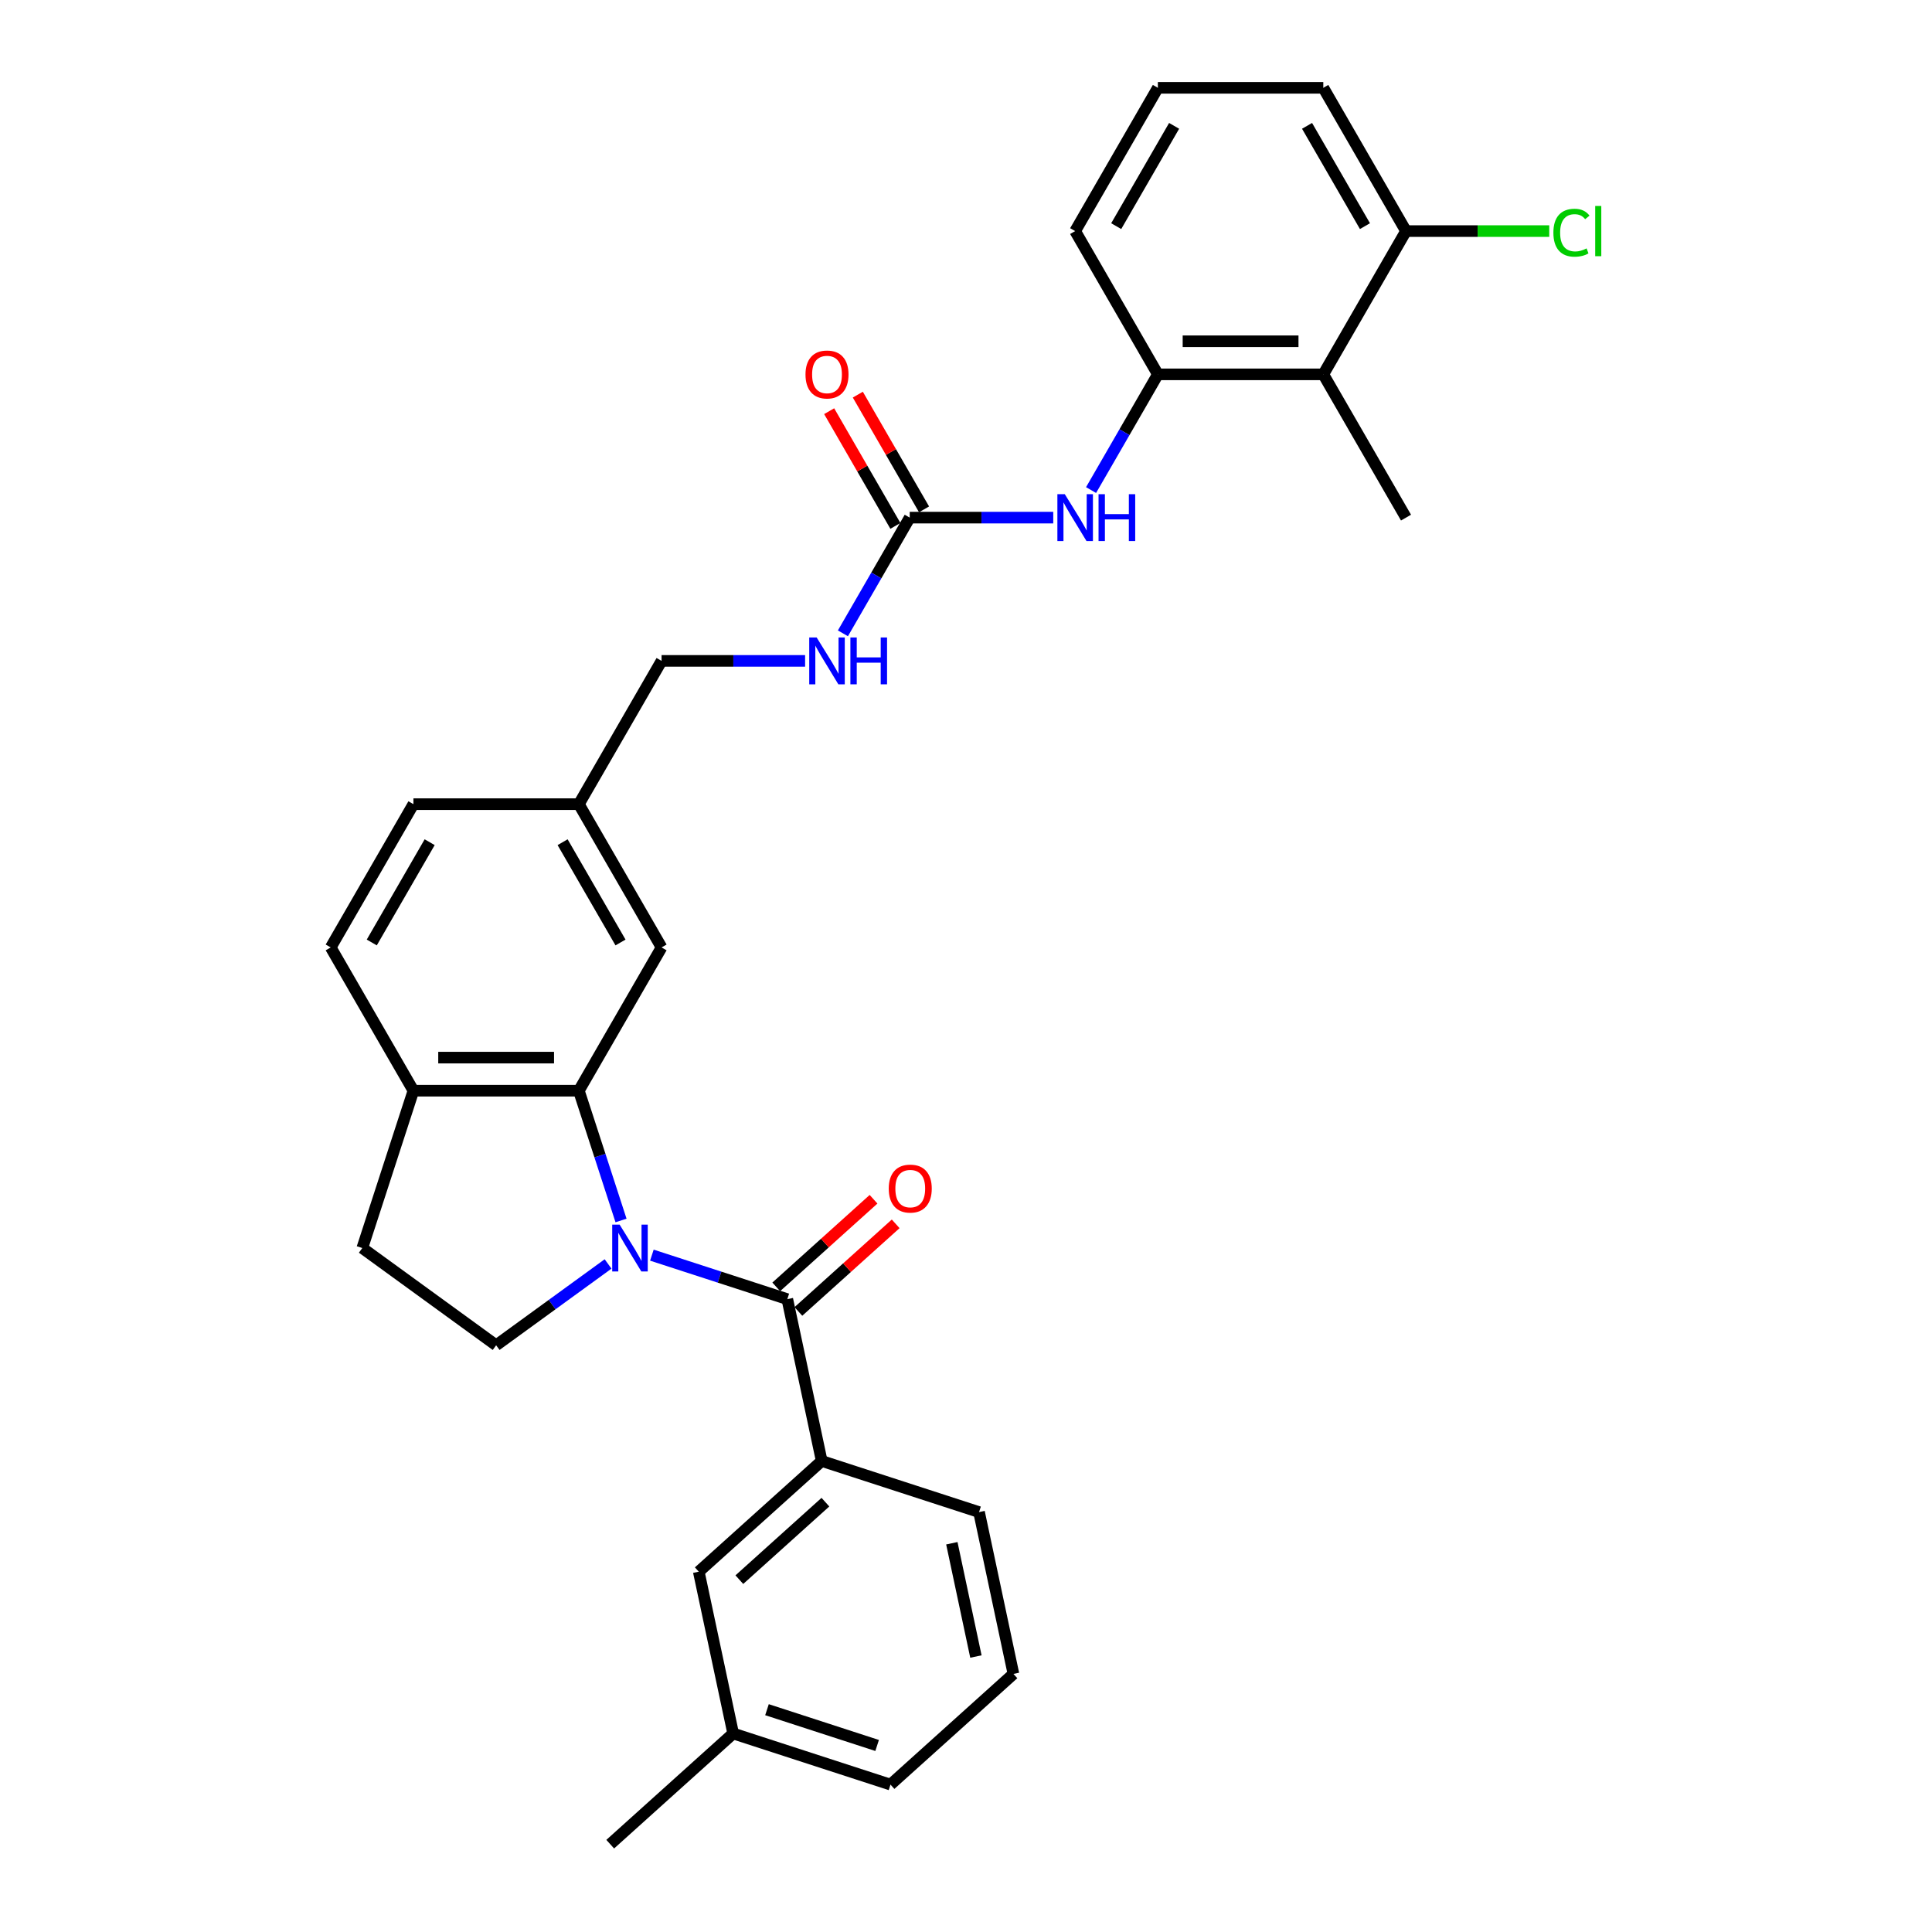 <?xml version='1.0' encoding='iso-8859-1'?>
<svg version='1.1' baseProfile='full'
              xmlns='http://www.w3.org/2000/svg'
                      xmlns:rdkit='http://www.rdkit.org/xml'
                      xmlns:xlink='http://www.w3.org/1999/xlink'
                  xml:space='preserve'
width='1000px' height='1000px' viewBox='0 0 1000 1000'>
<!-- END OF HEADER -->
<rect style='opacity:1.0;fill:#FFFFFF;stroke:none' width='1000' height='1000' x='0' y='0'> </rect>
<path class='bond-0' d='M 337.412,649.664 L 372.462,661.052' style='fill:none;fill-rule:evenodd;stroke:#0000FF;stroke-width:6px;stroke-linecap:butt;stroke-linejoin:miter;stroke-opacity:1' />
<path class='bond-0' d='M 372.462,661.052 L 407.511,672.441' style='fill:none;fill-rule:evenodd;stroke:#000000;stroke-width:6px;stroke-linecap:butt;stroke-linejoin:miter;stroke-opacity:1' />
<path class='bond-1' d='M 321.44,631.715 L 310.527,598.129' style='fill:none;fill-rule:evenodd;stroke:#0000FF;stroke-width:6px;stroke-linecap:butt;stroke-linejoin:miter;stroke-opacity:1' />
<path class='bond-1' d='M 310.527,598.129 L 299.614,564.544' style='fill:none;fill-rule:evenodd;stroke:#000000;stroke-width:6px;stroke-linecap:butt;stroke-linejoin:miter;stroke-opacity:1' />
<path class='bond-7' d='M 314.738,654.217 L 285.769,675.264' style='fill:none;fill-rule:evenodd;stroke:#0000FF;stroke-width:6px;stroke-linecap:butt;stroke-linejoin:miter;stroke-opacity:1' />
<path class='bond-7' d='M 285.769,675.264 L 256.801,696.311' style='fill:none;fill-rule:evenodd;stroke:#000000;stroke-width:6px;stroke-linecap:butt;stroke-linejoin:miter;stroke-opacity:1' />
<path class='bond-3' d='M 407.511,672.441 L 425.314,756.197' style='fill:none;fill-rule:evenodd;stroke:#000000;stroke-width:6px;stroke-linecap:butt;stroke-linejoin:miter;stroke-opacity:1' />
<path class='bond-11' d='M 413.241,678.804 L 438.422,656.131' style='fill:none;fill-rule:evenodd;stroke:#000000;stroke-width:6px;stroke-linecap:butt;stroke-linejoin:miter;stroke-opacity:1' />
<path class='bond-11' d='M 438.422,656.131 L 463.602,633.459' style='fill:none;fill-rule:evenodd;stroke:#FF0000;stroke-width:6px;stroke-linecap:butt;stroke-linejoin:miter;stroke-opacity:1' />
<path class='bond-11' d='M 401.782,666.077 L 426.963,643.405' style='fill:none;fill-rule:evenodd;stroke:#000000;stroke-width:6px;stroke-linecap:butt;stroke-linejoin:miter;stroke-opacity:1' />
<path class='bond-11' d='M 426.963,643.405 L 452.143,620.732' style='fill:none;fill-rule:evenodd;stroke:#FF0000;stroke-width:6px;stroke-linecap:butt;stroke-linejoin:miter;stroke-opacity:1' />
<path class='bond-8' d='M 299.614,564.544 L 213.987,564.544' style='fill:none;fill-rule:evenodd;stroke:#000000;stroke-width:6px;stroke-linecap:butt;stroke-linejoin:miter;stroke-opacity:1' />
<path class='bond-8' d='M 286.77,547.418 L 226.831,547.418' style='fill:none;fill-rule:evenodd;stroke:#000000;stroke-width:6px;stroke-linecap:butt;stroke-linejoin:miter;stroke-opacity:1' />
<path class='bond-9' d='M 299.614,564.544 L 342.428,490.388' style='fill:none;fill-rule:evenodd;stroke:#000000;stroke-width:6px;stroke-linecap:butt;stroke-linejoin:miter;stroke-opacity:1' />
<path class='bond-2' d='M 470.87,267.921 L 453.581,297.866' style='fill:none;fill-rule:evenodd;stroke:#000000;stroke-width:6px;stroke-linecap:butt;stroke-linejoin:miter;stroke-opacity:1' />
<path class='bond-2' d='M 453.581,297.866 L 436.292,327.811' style='fill:none;fill-rule:evenodd;stroke:#0000FF;stroke-width:6px;stroke-linecap:butt;stroke-linejoin:miter;stroke-opacity:1' />
<path class='bond-6' d='M 470.87,267.921 L 508.015,267.921' style='fill:none;fill-rule:evenodd;stroke:#000000;stroke-width:6px;stroke-linecap:butt;stroke-linejoin:miter;stroke-opacity:1' />
<path class='bond-6' d='M 508.015,267.921 L 545.16,267.921' style='fill:none;fill-rule:evenodd;stroke:#0000FF;stroke-width:6px;stroke-linecap:butt;stroke-linejoin:miter;stroke-opacity:1' />
<path class='bond-14' d='M 478.285,263.64 L 461.145,233.952' style='fill:none;fill-rule:evenodd;stroke:#000000;stroke-width:6px;stroke-linecap:butt;stroke-linejoin:miter;stroke-opacity:1' />
<path class='bond-14' d='M 461.145,233.952 L 444.004,204.264' style='fill:none;fill-rule:evenodd;stroke:#FF0000;stroke-width:6px;stroke-linecap:butt;stroke-linejoin:miter;stroke-opacity:1' />
<path class='bond-14' d='M 463.454,272.203 L 446.313,242.515' style='fill:none;fill-rule:evenodd;stroke:#000000;stroke-width:6px;stroke-linecap:butt;stroke-linejoin:miter;stroke-opacity:1' />
<path class='bond-14' d='M 446.313,242.515 L 429.173,212.826' style='fill:none;fill-rule:evenodd;stroke:#FF0000;stroke-width:6px;stroke-linecap:butt;stroke-linejoin:miter;stroke-opacity:1' />
<path class='bond-13' d='M 425.314,756.197 L 361.681,813.493' style='fill:none;fill-rule:evenodd;stroke:#000000;stroke-width:6px;stroke-linecap:butt;stroke-linejoin:miter;stroke-opacity:1' />
<path class='bond-13' d='M 427.229,777.518 L 382.685,817.625' style='fill:none;fill-rule:evenodd;stroke:#000000;stroke-width:6px;stroke-linecap:butt;stroke-linejoin:miter;stroke-opacity:1' />
<path class='bond-22' d='M 425.314,756.197 L 506.751,782.657' style='fill:none;fill-rule:evenodd;stroke:#000000;stroke-width:6px;stroke-linecap:butt;stroke-linejoin:miter;stroke-opacity:1' />
<path class='bond-4' d='M 684.938,193.766 L 599.311,193.766' style='fill:none;fill-rule:evenodd;stroke:#000000;stroke-width:6px;stroke-linecap:butt;stroke-linejoin:miter;stroke-opacity:1' />
<path class='bond-4' d='M 672.094,176.64 L 612.155,176.64' style='fill:none;fill-rule:evenodd;stroke:#000000;stroke-width:6px;stroke-linecap:butt;stroke-linejoin:miter;stroke-opacity:1' />
<path class='bond-12' d='M 684.938,193.766 L 727.752,119.61' style='fill:none;fill-rule:evenodd;stroke:#000000;stroke-width:6px;stroke-linecap:butt;stroke-linejoin:miter;stroke-opacity:1' />
<path class='bond-24' d='M 684.938,193.766 L 727.752,267.921' style='fill:none;fill-rule:evenodd;stroke:#000000;stroke-width:6px;stroke-linecap:butt;stroke-linejoin:miter;stroke-opacity:1' />
<path class='bond-5' d='M 599.311,193.766 L 582.022,223.711' style='fill:none;fill-rule:evenodd;stroke:#000000;stroke-width:6px;stroke-linecap:butt;stroke-linejoin:miter;stroke-opacity:1' />
<path class='bond-5' d='M 582.022,223.711 L 564.733,253.656' style='fill:none;fill-rule:evenodd;stroke:#0000FF;stroke-width:6px;stroke-linecap:butt;stroke-linejoin:miter;stroke-opacity:1' />
<path class='bond-23' d='M 599.311,193.766 L 556.497,119.61' style='fill:none;fill-rule:evenodd;stroke:#000000;stroke-width:6px;stroke-linecap:butt;stroke-linejoin:miter;stroke-opacity:1' />
<path class='bond-15' d='M 256.801,696.311 L 187.527,645.98' style='fill:none;fill-rule:evenodd;stroke:#000000;stroke-width:6px;stroke-linecap:butt;stroke-linejoin:miter;stroke-opacity:1' />
<path class='bond-16' d='M 213.987,564.544 L 171.173,490.388' style='fill:none;fill-rule:evenodd;stroke:#000000;stroke-width:6px;stroke-linecap:butt;stroke-linejoin:miter;stroke-opacity:1' />
<path class='bond-30' d='M 213.987,564.544 L 187.527,645.98' style='fill:none;fill-rule:evenodd;stroke:#000000;stroke-width:6px;stroke-linecap:butt;stroke-linejoin:miter;stroke-opacity:1' />
<path class='bond-17' d='M 342.428,490.388 L 299.614,416.233' style='fill:none;fill-rule:evenodd;stroke:#000000;stroke-width:6px;stroke-linecap:butt;stroke-linejoin:miter;stroke-opacity:1' />
<path class='bond-17' d='M 321.175,487.828 L 291.205,435.919' style='fill:none;fill-rule:evenodd;stroke:#000000;stroke-width:6px;stroke-linecap:butt;stroke-linejoin:miter;stroke-opacity:1' />
<path class='bond-10' d='M 416.719,342.077 L 379.573,342.077' style='fill:none;fill-rule:evenodd;stroke:#0000FF;stroke-width:6px;stroke-linecap:butt;stroke-linejoin:miter;stroke-opacity:1' />
<path class='bond-10' d='M 379.573,342.077 L 342.428,342.077' style='fill:none;fill-rule:evenodd;stroke:#000000;stroke-width:6px;stroke-linecap:butt;stroke-linejoin:miter;stroke-opacity:1' />
<path class='bond-19' d='M 727.752,119.61 L 764.82,119.61' style='fill:none;fill-rule:evenodd;stroke:#000000;stroke-width:6px;stroke-linecap:butt;stroke-linejoin:miter;stroke-opacity:1' />
<path class='bond-19' d='M 764.82,119.61 L 801.888,119.61' style='fill:none;fill-rule:evenodd;stroke:#00CC00;stroke-width:6px;stroke-linecap:butt;stroke-linejoin:miter;stroke-opacity:1' />
<path class='bond-33' d='M 727.752,119.61 L 684.938,45.455' style='fill:none;fill-rule:evenodd;stroke:#000000;stroke-width:6px;stroke-linecap:butt;stroke-linejoin:miter;stroke-opacity:1' />
<path class='bond-33' d='M 706.499,117.05 L 676.529,65.141' style='fill:none;fill-rule:evenodd;stroke:#000000;stroke-width:6px;stroke-linecap:butt;stroke-linejoin:miter;stroke-opacity:1' />
<path class='bond-20' d='M 361.681,813.493 L 379.484,897.249' style='fill:none;fill-rule:evenodd;stroke:#000000;stroke-width:6px;stroke-linecap:butt;stroke-linejoin:miter;stroke-opacity:1' />
<path class='bond-31' d='M 171.173,490.388 L 213.987,416.233' style='fill:none;fill-rule:evenodd;stroke:#000000;stroke-width:6px;stroke-linecap:butt;stroke-linejoin:miter;stroke-opacity:1' />
<path class='bond-31' d='M 192.426,487.828 L 222.396,435.919' style='fill:none;fill-rule:evenodd;stroke:#000000;stroke-width:6px;stroke-linecap:butt;stroke-linejoin:miter;stroke-opacity:1' />
<path class='bond-18' d='M 299.614,416.233 L 342.428,342.077' style='fill:none;fill-rule:evenodd;stroke:#000000;stroke-width:6px;stroke-linecap:butt;stroke-linejoin:miter;stroke-opacity:1' />
<path class='bond-21' d='M 299.614,416.233 L 213.987,416.233' style='fill:none;fill-rule:evenodd;stroke:#000000;stroke-width:6px;stroke-linecap:butt;stroke-linejoin:miter;stroke-opacity:1' />
<path class='bond-29' d='M 379.484,897.249 L 315.85,954.545' style='fill:none;fill-rule:evenodd;stroke:#000000;stroke-width:6px;stroke-linecap:butt;stroke-linejoin:miter;stroke-opacity:1' />
<path class='bond-32' d='M 379.484,897.249 L 460.92,923.71' style='fill:none;fill-rule:evenodd;stroke:#000000;stroke-width:6px;stroke-linecap:butt;stroke-linejoin:miter;stroke-opacity:1' />
<path class='bond-32' d='M 396.991,884.931 L 453.997,903.453' style='fill:none;fill-rule:evenodd;stroke:#000000;stroke-width:6px;stroke-linecap:butt;stroke-linejoin:miter;stroke-opacity:1' />
<path class='bond-26' d='M 506.751,782.657 L 524.554,866.414' style='fill:none;fill-rule:evenodd;stroke:#000000;stroke-width:6px;stroke-linecap:butt;stroke-linejoin:miter;stroke-opacity:1' />
<path class='bond-26' d='M 492.67,798.782 L 505.132,857.411' style='fill:none;fill-rule:evenodd;stroke:#000000;stroke-width:6px;stroke-linecap:butt;stroke-linejoin:miter;stroke-opacity:1' />
<path class='bond-25' d='M 556.497,119.61 L 599.311,45.455' style='fill:none;fill-rule:evenodd;stroke:#000000;stroke-width:6px;stroke-linecap:butt;stroke-linejoin:miter;stroke-opacity:1' />
<path class='bond-25' d='M 577.75,117.05 L 607.72,65.141' style='fill:none;fill-rule:evenodd;stroke:#000000;stroke-width:6px;stroke-linecap:butt;stroke-linejoin:miter;stroke-opacity:1' />
<path class='bond-27' d='M 599.311,45.455 L 684.938,45.455' style='fill:none;fill-rule:evenodd;stroke:#000000;stroke-width:6px;stroke-linecap:butt;stroke-linejoin:miter;stroke-opacity:1' />
<path class='bond-28' d='M 524.554,866.414 L 460.92,923.71' style='fill:none;fill-rule:evenodd;stroke:#000000;stroke-width:6px;stroke-linecap:butt;stroke-linejoin:miter;stroke-opacity:1' />
<path  class='atom-0' d='M 320.715 633.856
L 328.661 646.7
Q 329.449 647.967, 330.716 650.262
Q 331.983 652.557, 332.052 652.694
L 332.052 633.856
L 335.271 633.856
L 335.271 658.105
L 331.949 658.105
L 323.42 644.062
Q 322.427 642.418, 321.365 640.534
Q 320.338 638.651, 320.03 638.068
L 320.03 658.105
L 316.878 658.105
L 316.878 633.856
L 320.715 633.856
' fill='#0000FF'/>
<path  class='atom-7' d='M 551.137 255.797
L 559.083 268.641
Q 559.871 269.908, 561.138 272.203
Q 562.405 274.498, 562.474 274.635
L 562.474 255.797
L 565.693 255.797
L 565.693 280.046
L 562.371 280.046
L 553.843 266.003
Q 552.849 264.359, 551.788 262.475
Q 550.76 260.592, 550.452 260.009
L 550.452 280.046
L 547.301 280.046
L 547.301 255.797
L 551.137 255.797
' fill='#0000FF'/>
<path  class='atom-7' d='M 568.605 255.797
L 571.893 255.797
L 571.893 266.106
L 584.292 266.106
L 584.292 255.797
L 587.58 255.797
L 587.58 280.046
L 584.292 280.046
L 584.292 268.846
L 571.893 268.846
L 571.893 280.046
L 568.605 280.046
L 568.605 255.797
' fill='#0000FF'/>
<path  class='atom-11' d='M 422.695 329.952
L 430.642 342.796
Q 431.429 344.064, 432.697 346.358
Q 433.964 348.653, 434.033 348.79
L 434.033 329.952
L 437.252 329.952
L 437.252 354.202
L 433.93 354.202
L 425.401 340.159
Q 424.408 338.515, 423.346 336.631
Q 422.319 334.747, 422.01 334.165
L 422.01 354.202
L 418.859 354.202
L 418.859 329.952
L 422.695 329.952
' fill='#0000FF'/>
<path  class='atom-11' d='M 440.163 329.952
L 443.452 329.952
L 443.452 340.262
L 455.85 340.262
L 455.85 329.952
L 459.139 329.952
L 459.139 354.202
L 455.85 354.202
L 455.85 343.002
L 443.452 343.002
L 443.452 354.202
L 440.163 354.202
L 440.163 329.952
' fill='#0000FF'/>
<path  class='atom-12' d='M 460.014 615.213
Q 460.014 609.391, 462.891 606.137
Q 465.768 602.883, 471.145 602.883
Q 476.523 602.883, 479.4 606.137
Q 482.277 609.391, 482.277 615.213
Q 482.277 621.104, 479.365 624.461
Q 476.454 627.783, 471.145 627.783
Q 465.802 627.783, 462.891 624.461
Q 460.014 621.139, 460.014 615.213
M 471.145 625.043
Q 474.844 625.043, 476.831 622.577
Q 478.852 620.077, 478.852 615.213
Q 478.852 610.452, 476.831 608.055
Q 474.844 605.623, 471.145 605.623
Q 467.446 605.623, 465.425 608.021
Q 463.439 610.418, 463.439 615.213
Q 463.439 620.111, 465.425 622.577
Q 467.446 625.043, 471.145 625.043
' fill='#FF0000'/>
<path  class='atom-15' d='M 416.924 193.834
Q 416.924 188.012, 419.801 184.758
Q 422.678 181.504, 428.056 181.504
Q 433.433 181.504, 436.31 184.758
Q 439.187 188.012, 439.187 193.834
Q 439.187 199.725, 436.276 203.082
Q 433.365 206.404, 428.056 206.404
Q 422.713 206.404, 419.801 203.082
Q 416.924 199.76, 416.924 193.834
M 428.056 203.664
Q 431.755 203.664, 433.741 201.198
Q 435.762 198.698, 435.762 193.834
Q 435.762 189.073, 433.741 186.676
Q 431.755 184.244, 428.056 184.244
Q 424.357 184.244, 422.336 186.642
Q 420.349 189.039, 420.349 193.834
Q 420.349 198.732, 422.336 201.198
Q 424.357 203.664, 428.056 203.664
' fill='#FF0000'/>
<path  class='atom-20' d='M 804.029 120.449
Q 804.029 114.421, 806.838 111.27
Q 809.68 108.085, 815.058 108.085
Q 820.059 108.085, 822.73 111.613
L 820.47 113.462
Q 818.517 110.893, 815.058 110.893
Q 811.393 110.893, 809.441 113.359
Q 807.523 115.791, 807.523 120.449
Q 807.523 125.244, 809.509 127.711
Q 811.53 130.177, 815.435 130.177
Q 818.106 130.177, 821.223 128.567
L 822.182 131.136
Q 820.915 131.958, 818.997 132.437
Q 817.079 132.917, 814.955 132.917
Q 809.68 132.917, 806.838 129.697
Q 804.029 126.477, 804.029 120.449
' fill='#00CC00'/>
<path  class='atom-20' d='M 825.676 106.612
L 828.827 106.612
L 828.827 132.608
L 825.676 132.608
L 825.676 106.612
' fill='#00CC00'/>
</svg>
